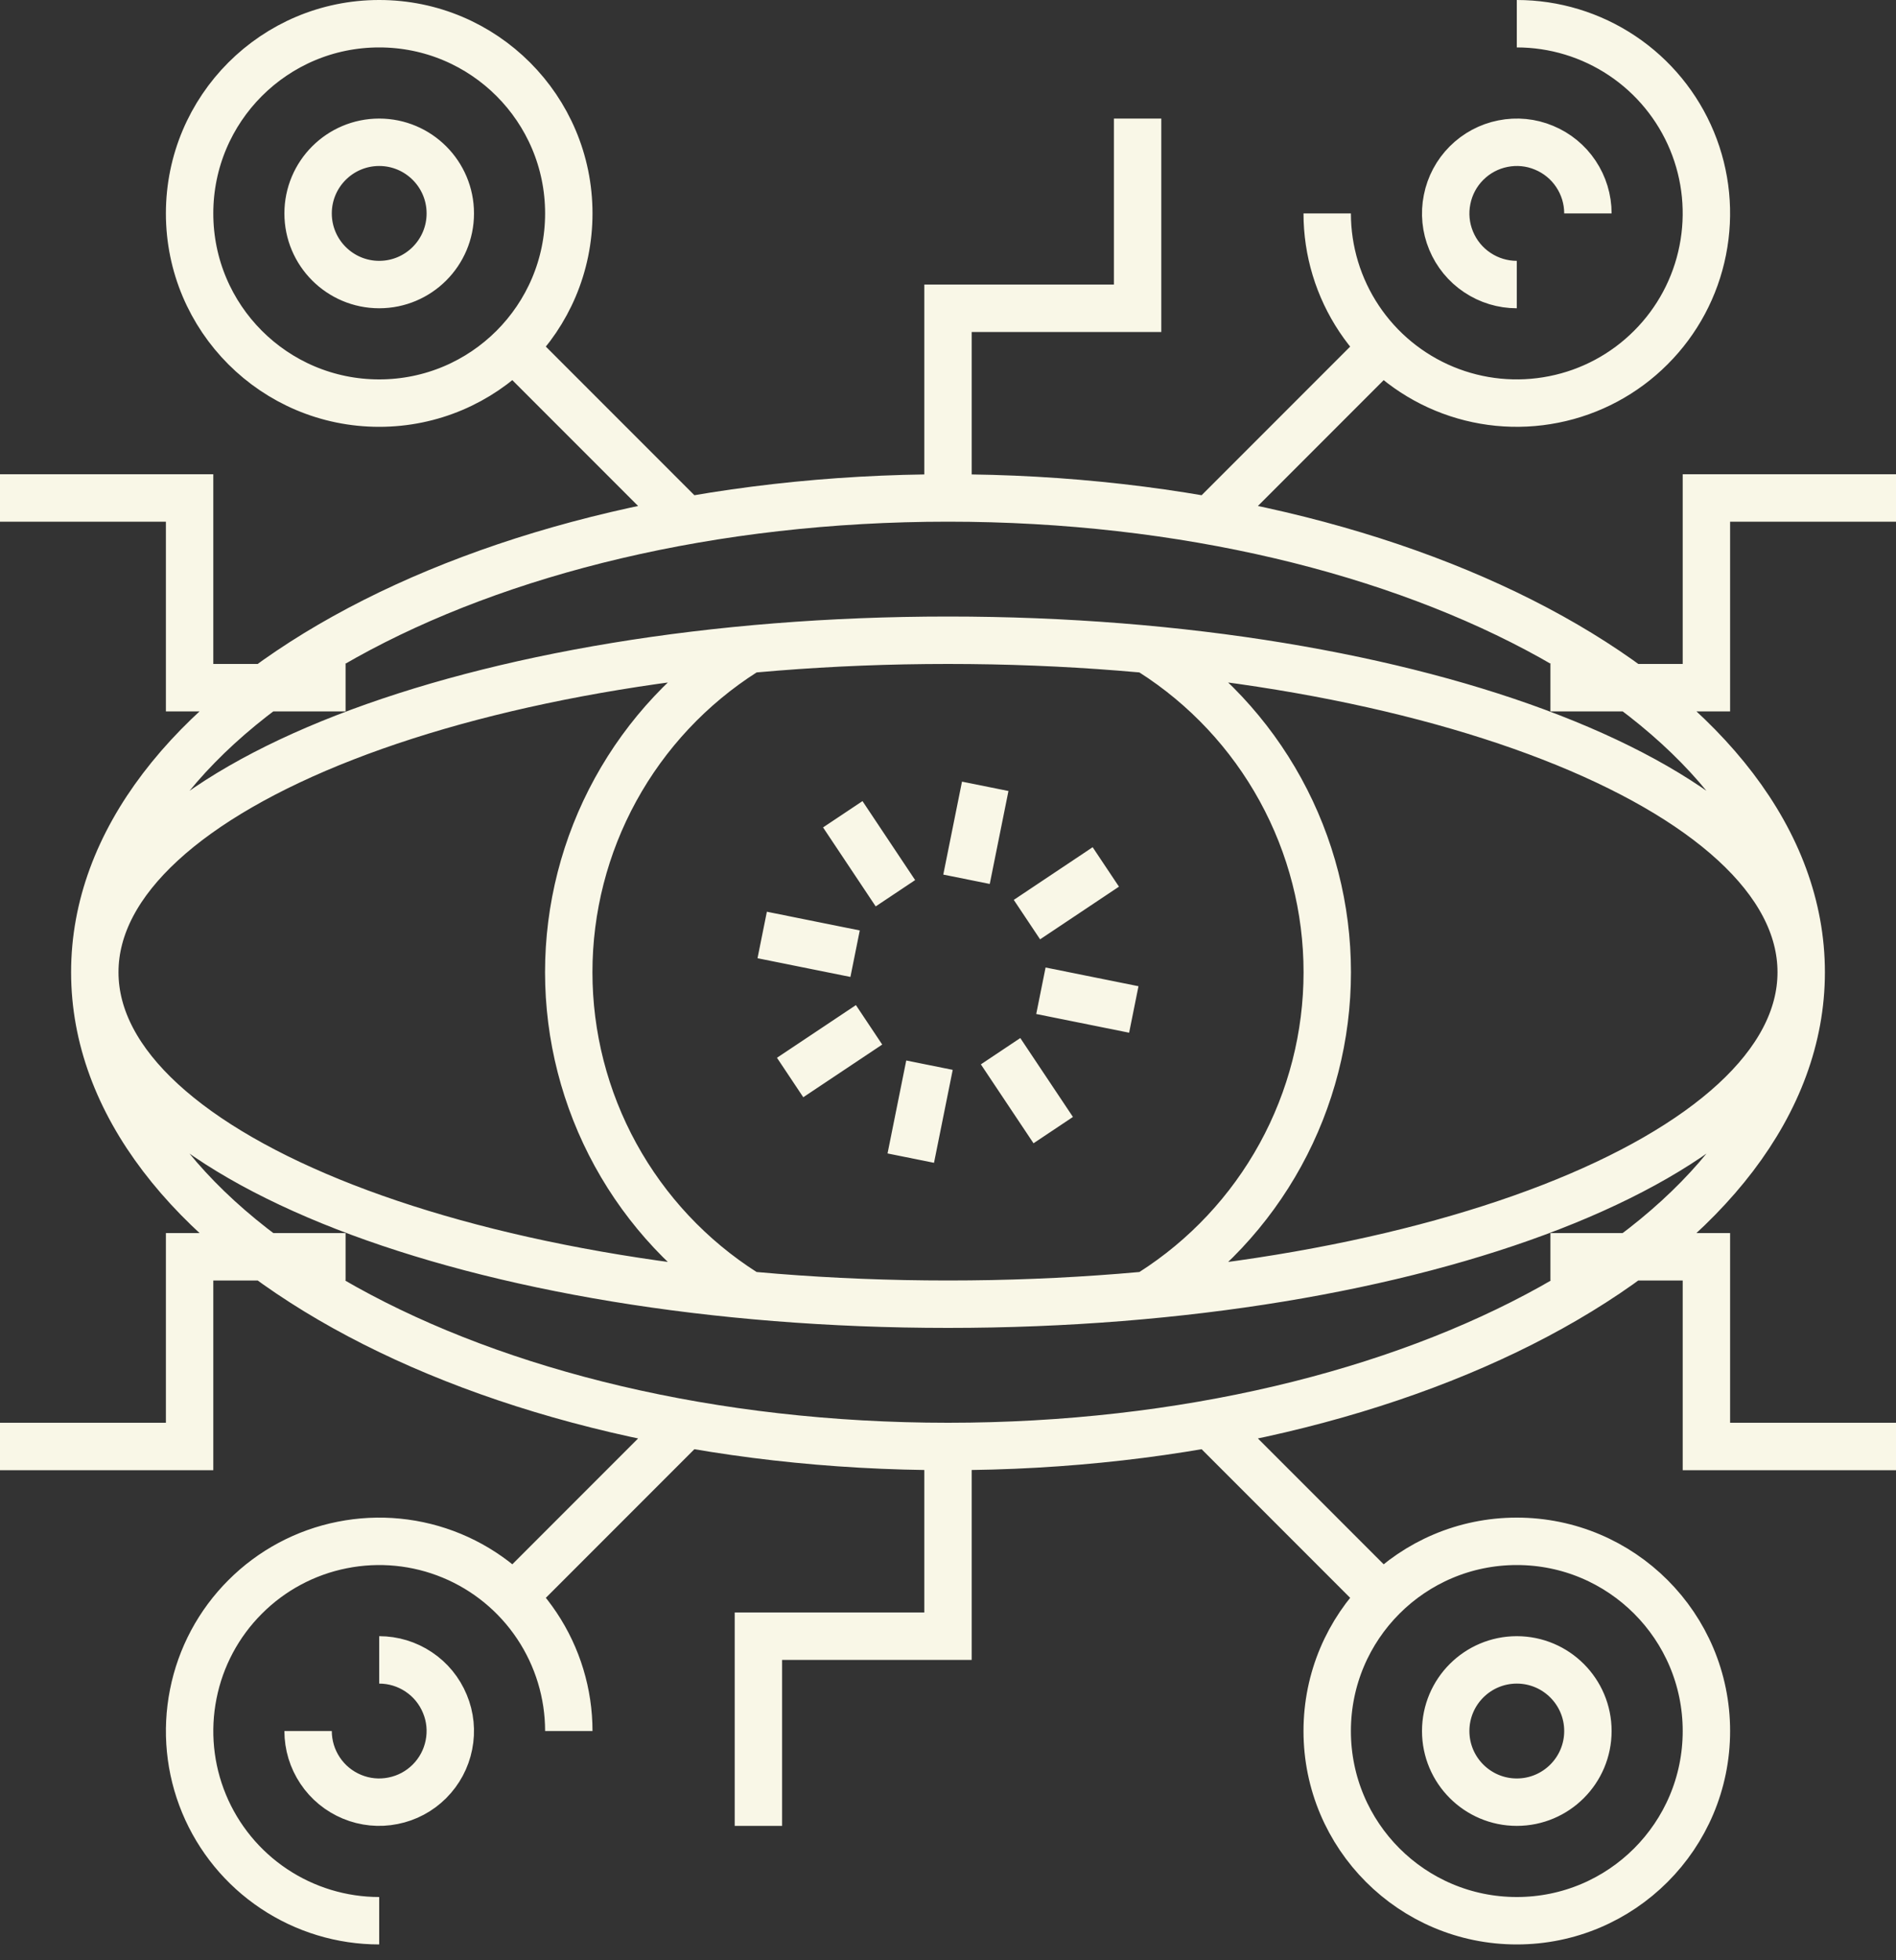 <svg width="30" height="31" viewBox="0 0 30 31" fill="none" xmlns="http://www.w3.org/2000/svg">
<rect x="0" y="0" width="30" height="31" fill="#333333" stroke="none"/>
<path d="M0 22.875H3V19.875H5.468M12 28.875V25.875H15V22.875M15 22.875C22.456 22.875 28.5 19.517 28.5 15.375M15 22.875C7.544 22.875 1.5 19.517 1.5 15.375M30 22.875H27V19.875H24.532M21.878 25.253L19.035 22.41M9 27.375C9 26.782 8.824 26.202 8.494 25.708C8.165 25.215 7.696 24.83 7.148 24.603C6.6 24.376 5.997 24.317 5.415 24.433C4.833 24.548 4.298 24.834 3.879 25.254C3.459 25.673 3.173 26.208 3.058 26.79C2.942 27.372 3.001 27.975 3.228 28.523C3.455 29.071 3.84 29.54 4.333 29.869C4.827 30.199 5.407 30.375 6 30.375M8.122 25.253L10.965 22.41M30 7.875H27V10.875H24.532M18 1.875V4.875H15V7.875M15 7.875C7.544 7.875 1.5 11.233 1.5 15.375M15 7.875C22.456 7.875 28.5 11.233 28.5 15.375M0 7.875H3V10.875H5.468M11.779 20.438C10.927 19.896 10.226 19.148 9.74 18.263C9.254 17.378 8.999 16.384 8.999 15.375C8.999 14.366 9.254 13.372 9.74 12.487C10.226 11.602 10.927 10.854 11.779 10.312M18.221 10.312C19.073 10.854 19.774 11.602 20.26 12.487C20.746 13.372 21.001 14.366 21.001 15.375C21.001 16.384 20.746 17.378 20.26 18.263C19.774 19.148 19.073 19.896 18.221 20.438M28.5 15.375C28.5 18.274 22.456 20.625 15 20.625C7.544 20.625 1.5 18.274 1.5 15.375M28.5 15.375C28.5 12.476 22.456 10.125 15 10.125C7.544 10.125 1.5 12.476 1.5 15.375M8.122 5.497L10.965 8.34M21 3.375C21 3.968 21.176 4.548 21.506 5.042C21.835 5.535 22.304 5.92 22.852 6.147C23.4 6.374 24.003 6.433 24.585 6.317C25.167 6.202 25.702 5.916 26.121 5.496C26.541 5.077 26.827 4.542 26.942 3.96C27.058 3.378 26.999 2.775 26.772 2.227C26.545 1.679 26.16 1.21 25.667 0.881C25.173 0.551 24.593 0.375 24 0.375M21.878 5.497L19.035 8.34M14.707 16.845L14.411 18.315M15.293 13.905L15.589 12.435M13.53 15.082L12.06 14.786M16.47 15.668L17.94 15.964M13.751 16.207L12.502 17.04M16.249 14.543L17.497 13.71M14.168 14.126L13.335 12.877M15.832 16.624L16.665 17.872M6 26.25C6.223 26.25 6.44 26.316 6.625 26.44C6.81 26.563 6.954 26.739 7.039 26.945C7.125 27.15 7.147 27.376 7.103 27.595C7.06 27.813 6.953 28.013 6.795 28.171C6.638 28.328 6.438 28.435 6.219 28.478C6.001 28.522 5.775 28.5 5.569 28.414C5.364 28.329 5.188 28.185 5.065 28C4.941 27.815 4.875 27.598 4.875 27.375M24 4.5C23.777 4.5 23.56 4.434 23.375 4.31C23.19 4.187 23.046 4.011 22.961 3.806C22.875 3.6 22.853 3.374 22.897 3.156C22.94 2.937 23.047 2.737 23.204 2.58C23.362 2.422 23.562 2.315 23.78 2.272C23.999 2.228 24.225 2.25 24.43 2.336C24.636 2.421 24.812 2.565 24.935 2.75C25.059 2.935 25.125 3.152 25.125 3.375M27 27.375C27 29.032 25.657 30.375 24 30.375C22.343 30.375 21 29.032 21 27.375C21 25.718 22.343 24.375 24 24.375C25.657 24.375 27 25.718 27 27.375ZM25.125 27.375C25.125 27.996 24.621 28.5 24 28.5C23.379 28.5 22.875 27.996 22.875 27.375C22.875 26.754 23.379 26.25 24 26.25C24.621 26.25 25.125 26.754 25.125 27.375ZM9 3.375C9 5.032 7.657 6.375 6 6.375C4.343 6.375 3 5.032 3 3.375C3 1.718 4.343 0.375 6 0.375C7.657 0.375 9 1.718 9 3.375ZM7.125 3.375C7.125 3.996 6.621 4.5 6 4.5C5.379 4.5 4.875 3.996 4.875 3.375C4.875 2.754 5.379 2.25 6 2.25C6.621 2.25 7.125 2.754 7.125 3.375Z" stroke="#F9F7E7" stroke-width="0.75"/>
</svg>
